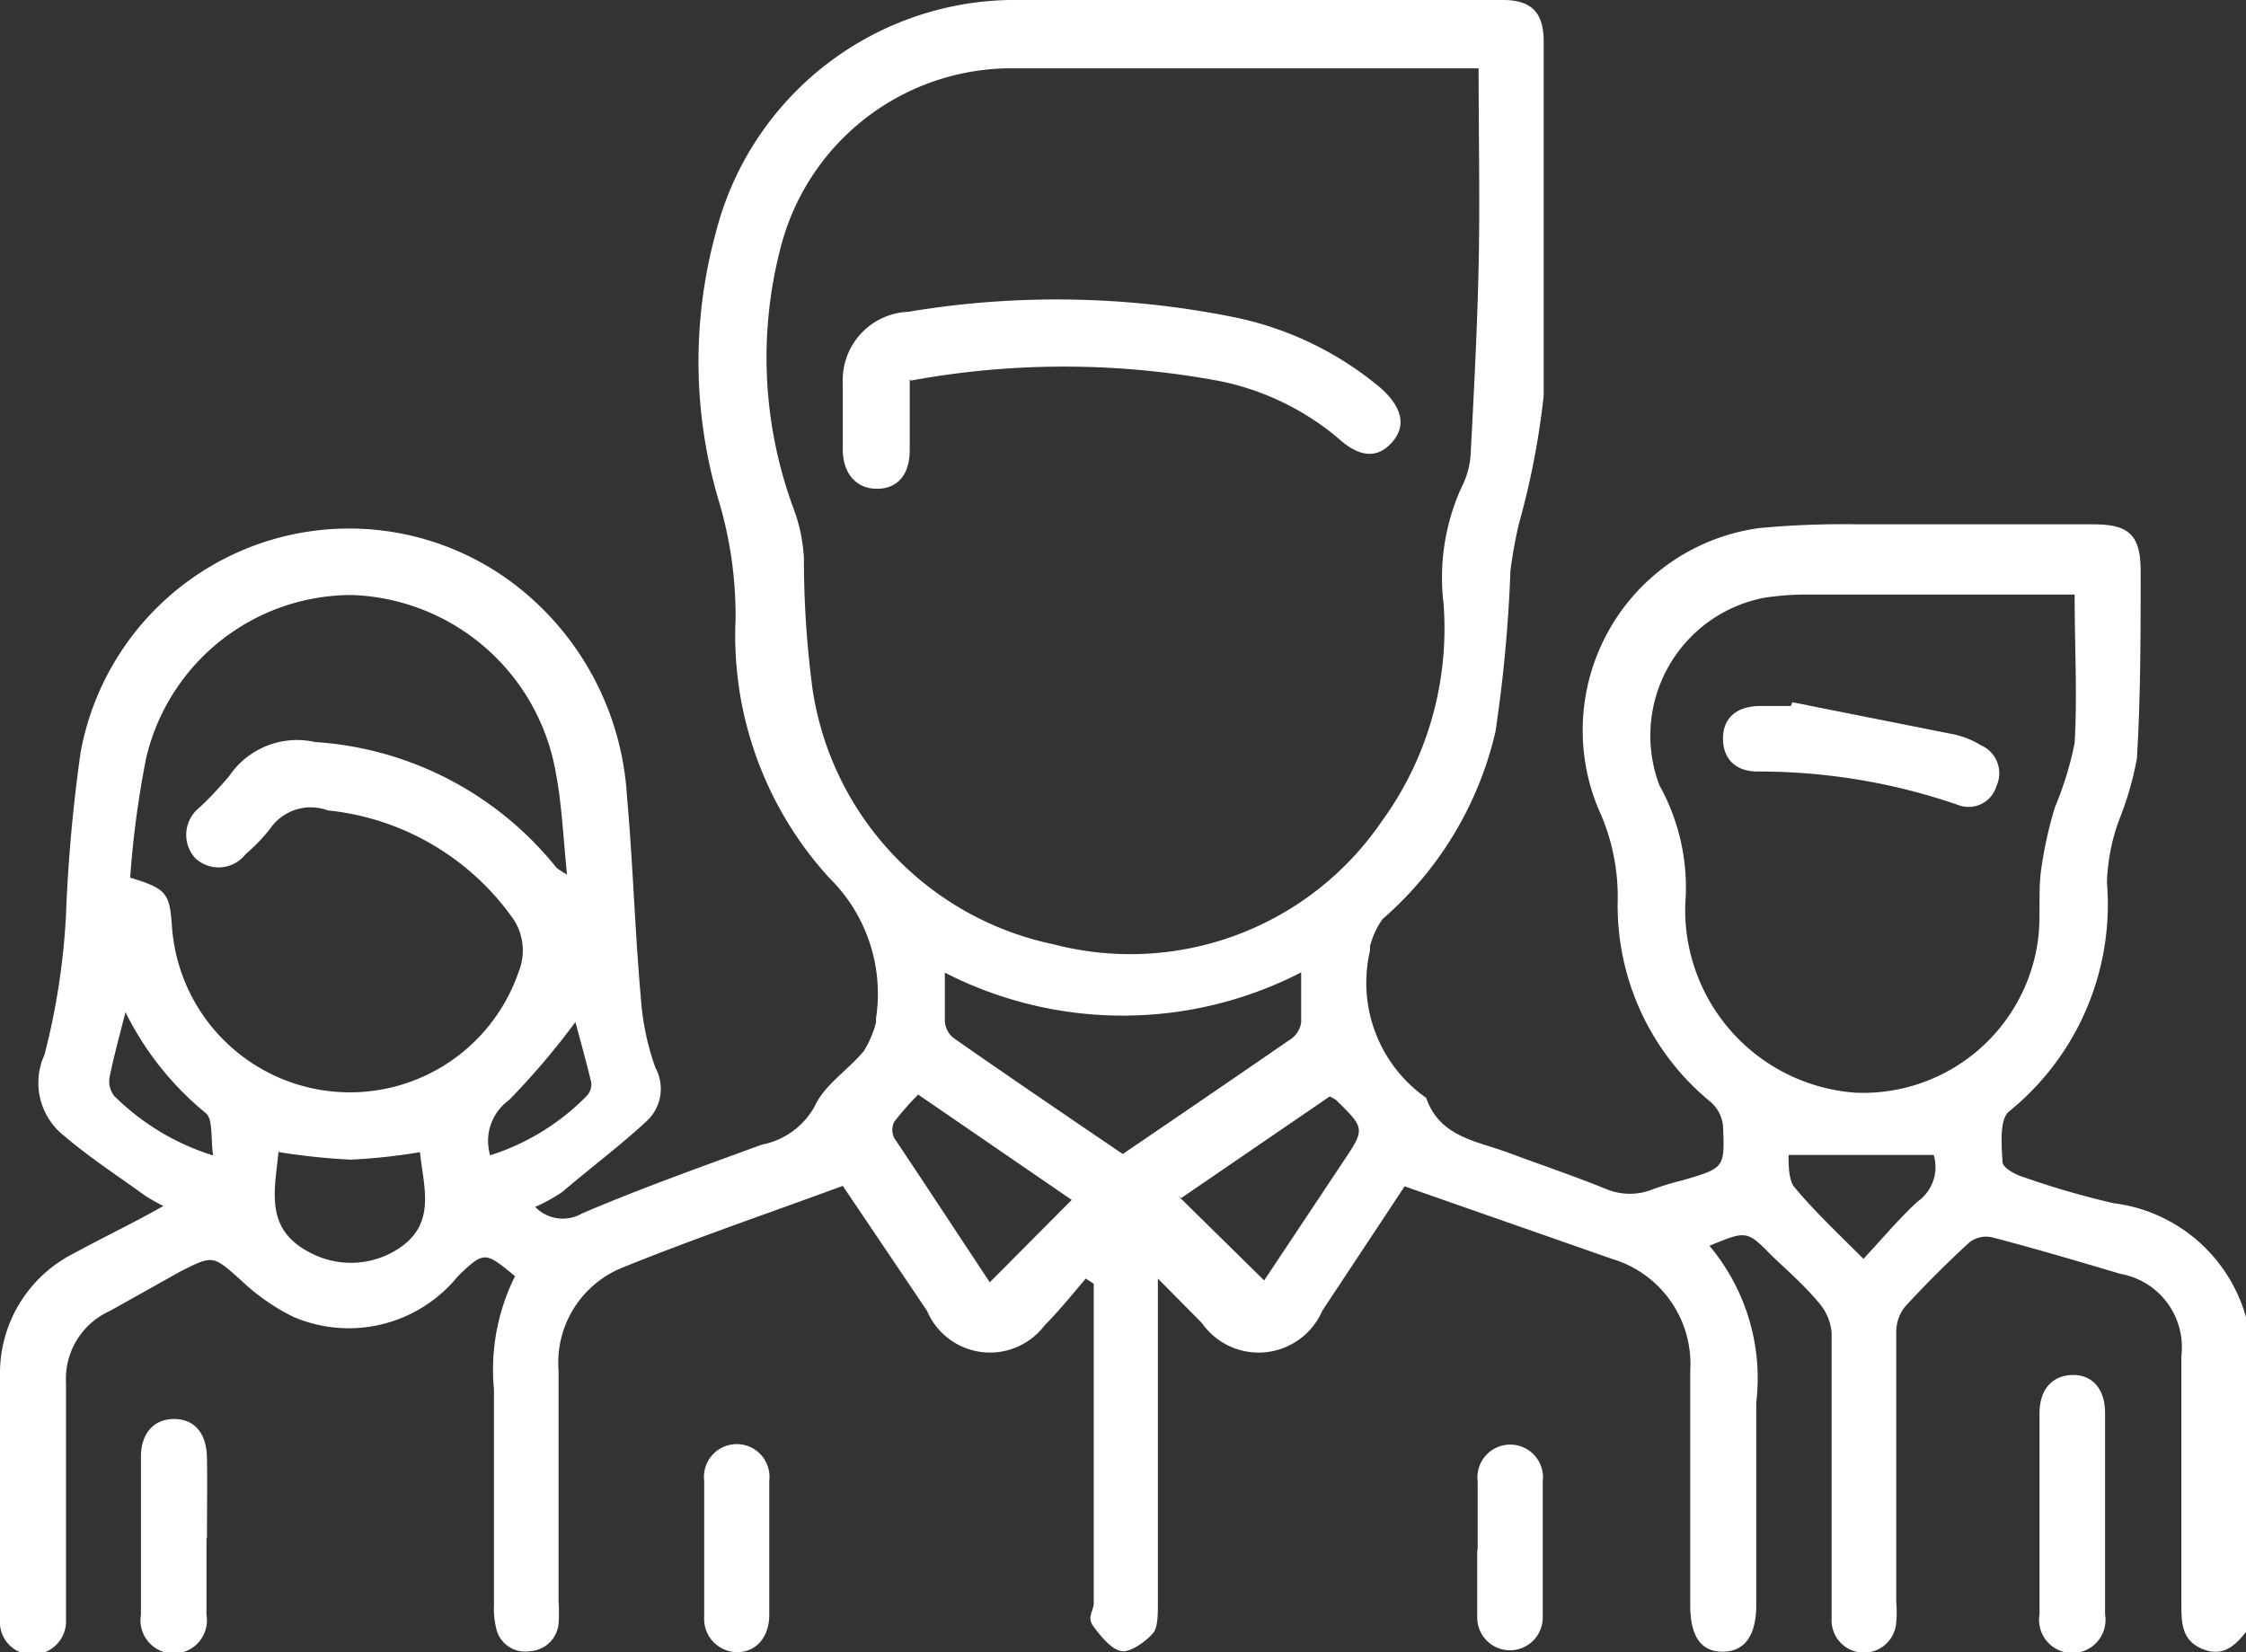 <?xml version="1.0" encoding="UTF-8"?> <svg xmlns="http://www.w3.org/2000/svg" viewBox="0 0 47.97 35.29"><rect x="0" y="0" width="47.97" height="35.29" fill="#333333" stroke="none"/><defs><style>.cls-1{fill:#fff;}</style></defs><title>picto-manutention-manuelle</title><g id="Calque_2" data-name="Calque 2"><g id="Calque_1-2" data-name="Calque 1"><path class="cls-1" d="M48,34.82c-.24.31-.5.58-.94.41s-.47-.52-.47-.92c0-1.78,0-3.57,0-5.35a1.59,1.59,0,0,0-1.3-1.75c-.91-.27-1.82-.54-2.74-.78a.59.59,0,0,0-.48.1c-.48.44-.95.91-1.39,1.39a.87.87,0,0,0-.18.54c0,1.92,0,3.85,0,5.77a2.26,2.26,0,0,1,0,.42.69.69,0,0,1-1.38-.08c0-.22,0-.44,0-.66,0-1.81,0-3.63,0-5.44a1.12,1.12,0,0,0-.27-.64c-.3-.36-.65-.67-1-1-.54-.55-.54-.55-1.34-.22a4.4,4.4,0,0,1,1,3.35c0,1.44,0,2.88,0,4.32,0,.66-.25,1-.72,1s-.69-.34-.69-1q0-2.49,0-5a2.34,2.34,0,0,0-1.67-2.39L30,25.34,28.24,28a1.48,1.48,0,0,1-2.57.26l-.94-.95c0,.26,0,.42,0,.57q0,3.19,0,6.38c0,.2,0,.46-.08.59s-.46.44-.68.42-.45-.31-.61-.52,0-.33,0-.51q0-3.17,0-6.33v-.49l-.17-.11c-.29.34-.57.69-.88,1A1.46,1.46,0,0,1,19.8,28L18,25.33c-1.6.59-3.19,1.13-4.74,1.76a2.19,2.19,0,0,0-1.33,2.19c0,1.64,0,3.28,0,4.93a3.49,3.49,0,0,1,0,.47.65.65,0,0,1-.62.59.63.63,0,0,1-.71-.48,1.79,1.79,0,0,1-.05-.51c0-1.53,0-3.07,0-4.6A4.47,4.47,0,0,1,11,27.26c-.64-.53-.66-.54-1.22,0a3,3,0,0,1-3.51.87,4.5,4.5,0,0,1-1.14-.8c-.58-.51-.57-.53-1.28-.17L2.35,28a1.59,1.59,0,0,0-.94,1.54c0,1.58,0,3.16,0,4.74,0,.13,0,.25,0,.38a.71.71,0,0,1-.7.68A.69.69,0,0,1,0,34.6c0-.62,0-1.25,0-1.88,0-1.11,0-2.22,0-3.33A2.87,2.87,0,0,1,1.6,26.76c.6-.33,1.22-.62,1.89-1a4.15,4.15,0,0,1-.39-.22c-.58-.42-1.18-.81-1.72-1.27a1.44,1.44,0,0,1-.43-1.74,14.94,14.94,0,0,0,.46-3,33.85,33.85,0,0,1,.31-3.45A5.83,5.83,0,0,1,11,12.49,6.15,6.15,0,0,1,13.39,17c.13,1.45.17,2.9.3,4.35A5.51,5.51,0,0,0,14,22.81a.94.94,0,0,1-.17,1.12c-.58.54-1.2,1-1.82,1.53a3.68,3.68,0,0,1-.58.32.82.82,0,0,0,1,.14c1.26-.54,2.56-1,3.84-1.47a1.64,1.64,0,0,0,1.13-.82c.21-.46.71-.77,1.05-1.18a2.2,2.2,0,0,0,.26-.61s0-.06,0-.09a3.47,3.47,0,0,0-1-3,7.68,7.68,0,0,1-2-5.52,8.54,8.54,0,0,0-.37-2.57A10.44,10.44,0,0,1,15.28,5,6.6,6.6,0,0,1,21.56,0c3.51,0,7,0,10.54,0,.6,0,.86.26.87.85,0,2.53,0,5.07,0,7.6a16.81,16.81,0,0,1-.53,2.74,9.82,9.82,0,0,0-.18,1,30.84,30.84,0,0,1-.32,3.44,7.56,7.56,0,0,1-2.41,4,1.7,1.7,0,0,0-.27.59s0,.06,0,.09a3,3,0,0,0,1.2,3.14c.29.84,1.08.92,1.75,1.17s1.41.5,2.1.78a1.31,1.31,0,0,0,1,0,6,6,0,0,1,.63-.19c.89-.26.9-.26.86-1.16a.78.78,0,0,0-.25-.5,5.42,5.42,0,0,1-2-4.27,4.47,4.47,0,0,0-.41-2,4.36,4.36,0,0,1,3.43-6,19.25,19.25,0,0,1,2.15-.08h5c.75,0,1,.23,1,1,0,1.34,0,2.69-.08,4a6.87,6.87,0,0,1-.39,1.34A4.26,4.26,0,0,0,45,18.85a5.69,5.69,0,0,1-2.09,4.89c-.21.17-.16.72-.14,1.08,0,.12.27.27.44.32a17.93,17.93,0,0,0,1.93.56A3.37,3.37,0,0,1,48,28.25ZM31.56,1.46l-.2,0c-3.29,0-6.58,0-9.87,0a5.09,5.09,0,0,0-4.82,3.84,9.3,9.3,0,0,0,.3,5.62,3.55,3.55,0,0,1,.2,1,21.07,21.07,0,0,0,.19,2.84,6.56,6.56,0,0,0,5.14,5.41,6.5,6.5,0,0,0,7-2.61,7,7,0,0,0,1.33-4.68,4.66,4.66,0,0,1,.38-2.46,1.78,1.78,0,0,0,.2-.72c.07-1.32.14-2.65.17-4s0-2.81,0-4.24M44.3,12.7H38.6a5.8,5.8,0,0,0-.93.07,3,3,0,0,0-2.23,4A4.49,4.49,0,0,1,36,19.22a3.5,3.5,0,0,0,0,.47,3.92,3.92,0,0,0,3.63,3.65,3.77,3.77,0,0,0,3.89-3.21c.08-.52,0-1.06.08-1.59a8.7,8.7,0,0,1,.29-1.3,7.14,7.14,0,0,0,.42-1.37c.06-1,0-2.06,0-3.18M2.79,18.75c.76.23.83.33.88,1a3.81,3.81,0,0,0,7.41,1,1.21,1.21,0,0,0-.16-1.18A5.53,5.53,0,0,0,7,17.31a1.05,1.05,0,0,0-1.23.39,3.62,3.62,0,0,1-.52.54.73.73,0,0,1-1.08.09.74.74,0,0,1,.09-1.08,7.77,7.77,0,0,0,.64-.68,1.75,1.75,0,0,1,1.83-.72,7.2,7.2,0,0,1,5.16,2.69s.08.06.22.14c-.08-.79-.11-1.5-.24-2.18a4.58,4.58,0,0,0-4.34-3.79A4.51,4.51,0,0,0,3.12,16.2a20.69,20.69,0,0,0-.34,2.55m17.4,2c0,.41,0,.74,0,1.06a.51.51,0,0,0,.17.35c1.2.84,2.41,1.66,3.63,2.49,1.22-.83,2.42-1.65,3.61-2.47a.52.52,0,0,0,.2-.34c0-.33,0-.67,0-1.07a8.32,8.32,0,0,1-7.62,0m5,4.78L27,27.35l1.67-2.51c.49-.73.49-.73-.13-1.34a.82.82,0,0,0-.14-.08l-3.17,2.17m-4.12,1.83,1.78-1.79-3.28-2.25a6.37,6.37,0,0,0-.51.58.39.39,0,0,0,0,.35c.67,1,1.37,2.07,2.06,3.11M5.95,24.58c-.07.81-.33,1.67.68,2.18a1.86,1.86,0,0,0,1.73,0c1-.53.69-1.36.61-2.15a12.57,12.57,0,0,1-1.48.16,14.18,14.18,0,0,1-1.53-.16m33.83,2.29c.41-.44.76-.86,1.16-1.23a.9.9,0,0,0,.35-1h-3.1c0,.19,0,.51.11.67.43.52.94,1,1.49,1.55M4.55,24.67c-.05-.36,0-.76-.15-.89a6.52,6.52,0,0,1-1.72-2.16c-.13.51-.25.95-.34,1.39a.51.51,0,0,0,.1.4,5.18,5.18,0,0,0,2.11,1.27m5.91,0a5,5,0,0,0,2.07-1.27.37.37,0,0,0,.1-.28c-.11-.46-.24-.92-.34-1.3a16.18,16.18,0,0,1-1.42,1.67,1.07,1.07,0,0,0-.4,1.18"></path><path class="cls-1" d="M43.56,32.34c0-.72,0-1.43,0-2.15,0-.51.27-.81.7-.82s.7.3.7.81q0,2.15,0,4.3a.71.71,0,1,1-1.4,0c0-.72,0-1.43,0-2.15"></path><path class="cls-1" d="M4.41,32.85c0,.55,0,1.09,0,1.64a.71.71,0,1,1-1.4,0q0-1.68,0-3.37c0-.51.28-.81.71-.81s.69.3.7.82,0,1.16,0,1.73"></path><path class="cls-1" d="M31.56,33.09c0-.48,0-1,0-1.45a.7.7,0,1,1,1.39,0c0,1,0,1.94,0,2.91a.7.7,0,1,1-1.4,0c0-.47,0-.94,0-1.41"></path><path class="cls-1" d="M16.43,33.08c0,.47,0,.94,0,1.41s-.27.79-.67.8a.71.71,0,0,1-.72-.75q0-1.45,0-2.91a.7.7,0,1,1,1.39,0c0,.48,0,1,0,1.45"></path><path class="cls-1" d="M19.43,8.09c0,.52,0,1,0,1.52s-.25.82-.68.83S18,10.15,18,9.59s0-.94,0-1.41a1.46,1.46,0,0,1,1.4-1.52,19.15,19.15,0,0,1,6.88.1,7.05,7.05,0,0,1,3.21,1.53c.47.42.55.82.23,1.17s-.7.3-1.14-.1A5.67,5.67,0,0,0,26,8.13a18.06,18.06,0,0,0-6.55,0"></path><path class="cls-1" d="M38.28,15l3.47.69a1.86,1.86,0,0,1,.56.23.65.65,0,0,1,.33.87.62.62,0,0,1-.83.4,13,13,0,0,0-4.27-.71c-.5,0-.75-.3-.74-.73s.31-.67.8-.67c.22,0,.44,0,.65,0Z"></path></g></g></svg> 